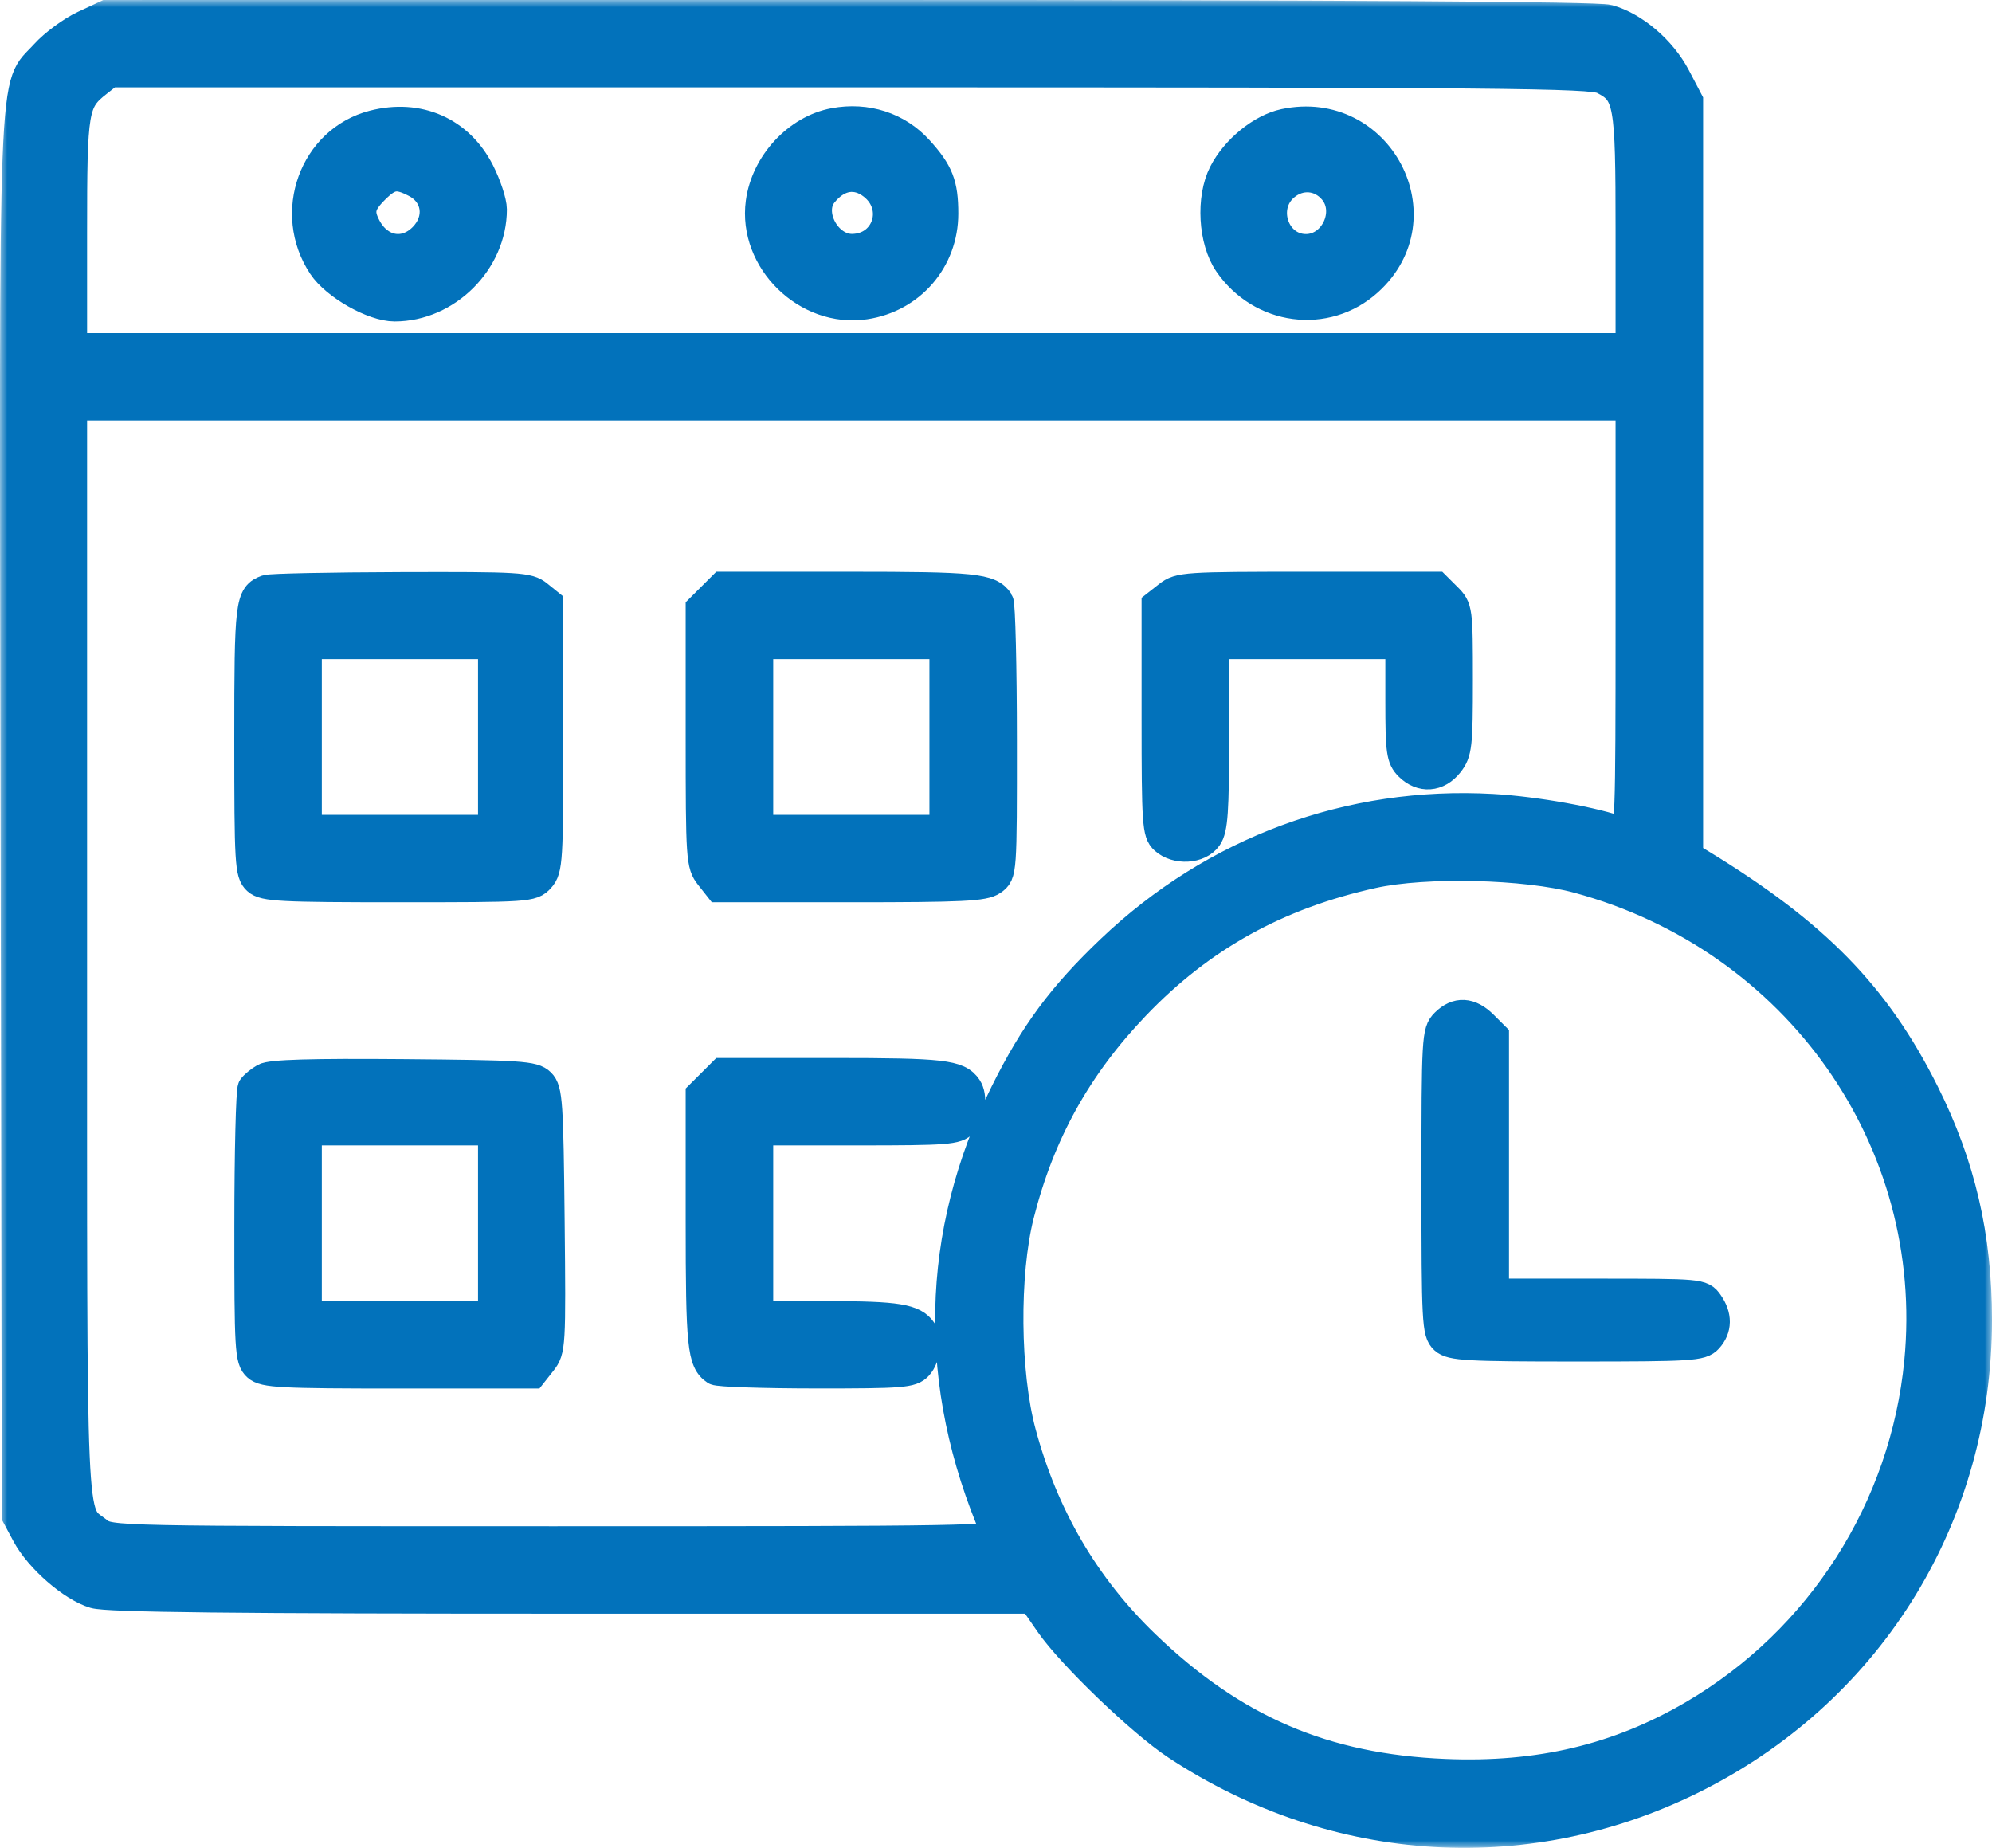 <?xml version="1.0" encoding="UTF-8"?> <svg xmlns="http://www.w3.org/2000/svg" width="138" height="128" viewBox="0 0 138 128" fill="none"> <mask id="path-1-outside-1_73_1052" maskUnits="userSpaceOnUse" x="0" y="0" width="138" height="128" fill="black"> <rect fill="white" width="138" height="128"></rect> <path fill-rule="evenodd" clip-rule="evenodd" d="M5.815 1.729C4.955 2.129 3.729 3.034 3.091 3.74C0.815 6.258 0.948 2.815 1.041 56.684L1.124 105.006L1.814 106.293C2.711 107.965 4.982 109.944 6.536 110.409C7.442 110.68 16.115 110.776 39.651 110.776H71.538L72.704 112.464C74.201 114.633 79.075 119.316 81.493 120.91C92.562 128.209 106.125 128.994 117.745 123.009C129.715 116.843 137 104.9 137 91.439C137 85.631 135.86 80.724 133.34 75.69C129.965 68.948 125.785 64.667 117.846 59.826L116.986 59.302V33.147V6.992L116.113 5.325C115.137 3.461 113.21 1.815 111.427 1.322C110.647 1.105 93.302 0.999 58.82 1L7.378 1.002L5.815 1.729ZM111.055 5.523C112.816 6.431 112.921 7.018 112.921 15.95V24.074H58.977H5.033V16.106C5.033 7.472 5.11 7.019 6.789 5.701L7.619 5.05H58.878C104.085 5.05 110.246 5.106 111.055 5.523ZM25.873 8.634C21.714 9.703 19.886 14.745 22.326 18.421C23.226 19.778 25.849 21.267 27.339 21.267C30.955 21.267 34.116 18.113 34.116 14.504C34.116 13.997 33.728 12.821 33.256 11.89C31.827 9.079 28.997 7.832 25.873 8.634ZM57.786 8.478C55.226 8.955 53.022 11.339 52.661 14.02C52.122 18.033 55.901 21.728 59.93 21.125C63.113 20.649 65.388 18.011 65.388 14.796C65.388 12.764 65.061 11.931 63.661 10.385C62.186 8.758 60.034 8.059 57.786 8.478ZM88.984 8.536C87.389 8.873 85.575 10.349 84.734 11.993C83.844 13.734 84.01 16.671 85.088 18.24C87.362 21.55 91.867 22.143 94.782 19.515C99.705 15.08 95.519 7.154 88.984 8.536ZM28.777 12.679C30.279 13.454 30.515 15.218 29.283 16.447C28.033 17.694 26.279 17.378 25.411 15.752C24.848 14.699 24.969 14.123 25.961 13.134C26.992 12.107 27.506 12.024 28.777 12.679ZM60.463 12.842C62.355 14.326 61.425 17.176 59.041 17.203C57.262 17.223 55.948 14.756 57.022 13.413C58.026 12.158 59.318 11.943 60.463 12.842ZM92.359 13.194C93.604 14.69 92.42 17.213 90.474 17.213C88.316 17.213 87.331 14.353 88.996 12.924C90.045 12.025 91.482 12.14 92.359 13.194ZM112.921 42.976C112.921 56.989 112.89 57.812 112.373 57.612C110.578 56.92 106.355 56.16 103.383 55.994C93.507 55.444 84.143 58.902 76.949 65.757C73.56 68.986 71.648 71.57 69.6 75.69C64.734 85.478 64.519 95.897 68.971 106.175C69.195 106.693 67.622 106.721 38.413 106.721C7.658 106.721 7.618 106.72 6.789 106.07C4.926 104.609 5.033 107.049 5.033 65.881V28.128H58.977H112.921V42.976ZM18.48 40.82C17.286 41.245 17.229 41.723 17.229 51.219C17.229 59.782 17.271 60.505 17.801 60.983C18.306 61.439 19.453 61.499 27.603 61.499C36.59 61.499 36.849 61.482 37.429 60.843C37.986 60.228 38.025 59.596 38.025 50.991V41.796L37.286 41.2C36.597 40.643 35.967 40.605 27.748 40.628C22.909 40.642 18.738 40.728 18.48 40.82ZM49.269 41.369L48.501 42.135V50.995C48.501 59.487 48.528 59.89 49.149 60.678L49.797 61.499H58.93C66.69 61.499 68.167 61.426 68.758 61.014C69.45 60.531 69.453 60.486 69.448 51.267C69.445 46.174 69.34 41.853 69.214 41.664C68.578 40.715 67.487 40.604 58.827 40.604H50.036L49.269 41.369ZM80.909 41.25L80.085 41.896V49.778C80.085 57.018 80.132 57.702 80.657 58.176C81.496 58.933 83.073 58.84 83.664 57.999C84.066 57.427 84.151 56.201 84.151 50.982V44.658H90.561H96.972V48.556C96.972 52.039 97.039 52.521 97.597 53.079C98.47 53.949 99.611 53.868 100.389 52.881C100.983 52.127 101.037 51.645 101.037 47.097C101.037 42.244 101.021 42.118 100.27 41.369L99.502 40.604H90.618C82.103 40.604 81.699 40.63 80.909 41.25ZM34.116 51.051V57.445H27.705H21.294V51.051V44.658H27.705H34.116V51.051ZM65.388 51.051V57.445H58.977H52.566V51.051V44.658H58.977H65.388V51.051ZM109.317 60.87C124.502 64.98 134.401 79.011 132.921 94.328C131.939 104.488 126.126 113.59 117.322 118.751C112.109 121.807 106.623 123.109 100.099 122.838C91.73 122.491 85.449 119.79 79.353 113.918C75.175 109.894 72.319 105.008 70.773 99.24C69.661 95.094 69.601 88.27 70.639 84.149C72.058 78.515 74.632 73.871 78.678 69.648C83.212 64.915 88.472 61.994 95.096 60.531C98.746 59.724 105.696 59.89 109.317 60.87ZM100.099 70.856C99.499 71.454 99.474 71.895 99.474 81.879C99.474 91.558 99.513 92.314 100.046 92.794C100.549 93.249 101.654 93.311 109.222 93.311C117.161 93.311 117.867 93.267 118.345 92.74C118.993 92.025 119.004 91.156 118.375 90.261C117.897 89.579 117.774 89.568 110.714 89.568H103.539V80.666V71.763L102.771 70.997C101.841 70.069 100.936 70.021 100.099 70.856ZM18.323 74.651C17.979 74.85 17.595 75.165 17.468 75.351C17.342 75.537 17.236 79.843 17.234 84.92C17.229 93.469 17.271 94.188 17.801 94.666C18.306 95.122 19.455 95.182 27.629 95.182H36.885L37.546 94.343C38.19 93.527 38.205 93.266 38.116 84.53C38.033 76.406 37.972 75.502 37.467 74.999C36.961 74.494 36.069 74.435 27.929 74.366C21.568 74.312 18.767 74.396 18.323 74.651ZM49.269 75.052L48.501 75.817V84.584C48.501 93.222 48.612 94.309 49.564 94.943C49.753 95.069 52.877 95.174 56.505 95.177C62.502 95.181 63.148 95.13 63.619 94.611C64.156 94.02 64.297 92.785 63.897 92.188C63.316 91.32 62.142 91.127 57.434 91.127H52.566V84.734V78.341H59.397C65.618 78.341 66.275 78.29 66.746 77.77C67.283 77.179 67.425 75.944 67.025 75.347C66.4 74.413 65.287 74.286 57.732 74.286H50.036L49.269 75.052ZM34.116 84.734V91.127H27.705H21.294V84.734V78.341H27.705H34.116V84.734Z"></path> </mask> <path fill-rule="evenodd" clip-rule="evenodd" d="M5.815 1.729C4.955 2.129 3.729 3.034 3.091 3.74C0.815 6.258 0.948 2.815 1.041 56.684L1.124 105.006L1.814 106.293C2.711 107.965 4.982 109.944 6.536 110.409C7.442 110.68 16.115 110.776 39.651 110.776H71.538L72.704 112.464C74.201 114.633 79.075 119.316 81.493 120.91C92.562 128.209 106.125 128.994 117.745 123.009C129.715 116.843 137 104.9 137 91.439C137 85.631 135.86 80.724 133.34 75.69C129.965 68.948 125.785 64.667 117.846 59.826L116.986 59.302V33.147V6.992L116.113 5.325C115.137 3.461 113.21 1.815 111.427 1.322C110.647 1.105 93.302 0.999 58.82 1L7.378 1.002L5.815 1.729ZM111.055 5.523C112.816 6.431 112.921 7.018 112.921 15.95V24.074H58.977H5.033V16.106C5.033 7.472 5.11 7.019 6.789 5.701L7.619 5.05H58.878C104.085 5.05 110.246 5.106 111.055 5.523ZM25.873 8.634C21.714 9.703 19.886 14.745 22.326 18.421C23.226 19.778 25.849 21.267 27.339 21.267C30.955 21.267 34.116 18.113 34.116 14.504C34.116 13.997 33.728 12.821 33.256 11.89C31.827 9.079 28.997 7.832 25.873 8.634ZM57.786 8.478C55.226 8.955 53.022 11.339 52.661 14.02C52.122 18.033 55.901 21.728 59.93 21.125C63.113 20.649 65.388 18.011 65.388 14.796C65.388 12.764 65.061 11.931 63.661 10.385C62.186 8.758 60.034 8.059 57.786 8.478ZM88.984 8.536C87.389 8.873 85.575 10.349 84.734 11.993C83.844 13.734 84.01 16.671 85.088 18.24C87.362 21.55 91.867 22.143 94.782 19.515C99.705 15.08 95.519 7.154 88.984 8.536ZM28.777 12.679C30.279 13.454 30.515 15.218 29.283 16.447C28.033 17.694 26.279 17.378 25.411 15.752C24.848 14.699 24.969 14.123 25.961 13.134C26.992 12.107 27.506 12.024 28.777 12.679ZM60.463 12.842C62.355 14.326 61.425 17.176 59.041 17.203C57.262 17.223 55.948 14.756 57.022 13.413C58.026 12.158 59.318 11.943 60.463 12.842ZM92.359 13.194C93.604 14.69 92.42 17.213 90.474 17.213C88.316 17.213 87.331 14.353 88.996 12.924C90.045 12.025 91.482 12.14 92.359 13.194ZM112.921 42.976C112.921 56.989 112.89 57.812 112.373 57.612C110.578 56.92 106.355 56.16 103.383 55.994C93.507 55.444 84.143 58.902 76.949 65.757C73.56 68.986 71.648 71.57 69.6 75.69C64.734 85.478 64.519 95.897 68.971 106.175C69.195 106.693 67.622 106.721 38.413 106.721C7.658 106.721 7.618 106.72 6.789 106.07C4.926 104.609 5.033 107.049 5.033 65.881V28.128H58.977H112.921V42.976ZM18.48 40.82C17.286 41.245 17.229 41.723 17.229 51.219C17.229 59.782 17.271 60.505 17.801 60.983C18.306 61.439 19.453 61.499 27.603 61.499C36.59 61.499 36.849 61.482 37.429 60.843C37.986 60.228 38.025 59.596 38.025 50.991V41.796L37.286 41.2C36.597 40.643 35.967 40.605 27.748 40.628C22.909 40.642 18.738 40.728 18.48 40.82ZM49.269 41.369L48.501 42.135V50.995C48.501 59.487 48.528 59.89 49.149 60.678L49.797 61.499H58.93C66.69 61.499 68.167 61.426 68.758 61.014C69.45 60.531 69.453 60.486 69.448 51.267C69.445 46.174 69.34 41.853 69.214 41.664C68.578 40.715 67.487 40.604 58.827 40.604H50.036L49.269 41.369ZM80.909 41.25L80.085 41.896V49.778C80.085 57.018 80.132 57.702 80.657 58.176C81.496 58.933 83.073 58.84 83.664 57.999C84.066 57.427 84.151 56.201 84.151 50.982V44.658H90.561H96.972V48.556C96.972 52.039 97.039 52.521 97.597 53.079C98.47 53.949 99.611 53.868 100.389 52.881C100.983 52.127 101.037 51.645 101.037 47.097C101.037 42.244 101.021 42.118 100.27 41.369L99.502 40.604H90.618C82.103 40.604 81.699 40.63 80.909 41.25ZM34.116 51.051V57.445H27.705H21.294V51.051V44.658H27.705H34.116V51.051ZM65.388 51.051V57.445H58.977H52.566V51.051V44.658H58.977H65.388V51.051ZM109.317 60.87C124.502 64.98 134.401 79.011 132.921 94.328C131.939 104.488 126.126 113.59 117.322 118.751C112.109 121.807 106.623 123.109 100.099 122.838C91.73 122.491 85.449 119.79 79.353 113.918C75.175 109.894 72.319 105.008 70.773 99.24C69.661 95.094 69.601 88.27 70.639 84.149C72.058 78.515 74.632 73.871 78.678 69.648C83.212 64.915 88.472 61.994 95.096 60.531C98.746 59.724 105.696 59.89 109.317 60.87ZM100.099 70.856C99.499 71.454 99.474 71.895 99.474 81.879C99.474 91.558 99.513 92.314 100.046 92.794C100.549 93.249 101.654 93.311 109.222 93.311C117.161 93.311 117.867 93.267 118.345 92.74C118.993 92.025 119.004 91.156 118.375 90.261C117.897 89.579 117.774 89.568 110.714 89.568H103.539V80.666V71.763L102.771 70.997C101.841 70.069 100.936 70.021 100.099 70.856ZM18.323 74.651C17.979 74.85 17.595 75.165 17.468 75.351C17.342 75.537 17.236 79.843 17.234 84.92C17.229 93.469 17.271 94.188 17.801 94.666C18.306 95.122 19.455 95.182 27.629 95.182H36.885L37.546 94.343C38.19 93.527 38.205 93.266 38.116 84.53C38.033 76.406 37.972 75.502 37.467 74.999C36.961 74.494 36.069 74.435 27.929 74.366C21.568 74.312 18.767 74.396 18.323 74.651ZM49.269 75.052L48.501 75.817V84.584C48.501 93.222 48.612 94.309 49.564 94.943C49.753 95.069 52.877 95.174 56.505 95.177C62.502 95.181 63.148 95.13 63.619 94.611C64.156 94.02 64.297 92.785 63.897 92.188C63.316 91.32 62.142 91.127 57.434 91.127H52.566V84.734V78.341H59.397C65.618 78.341 66.275 78.29 66.746 77.77C67.283 77.179 67.425 75.944 67.025 75.347C66.4 74.413 65.287 74.286 57.732 74.286H50.036L49.269 75.052ZM34.116 84.734V91.127H27.705H21.294V84.734V78.341H27.705H34.116V84.734Z" fill="#0272BB"></path> <path fill-rule="evenodd" clip-rule="evenodd" d="M5.815 1.729C4.955 2.129 3.729 3.034 3.091 3.74C0.815 6.258 0.948 2.815 1.041 56.684L1.124 105.006L1.814 106.293C2.711 107.965 4.982 109.944 6.536 110.409C7.442 110.68 16.115 110.776 39.651 110.776H71.538L72.704 112.464C74.201 114.633 79.075 119.316 81.493 120.91C92.562 128.209 106.125 128.994 117.745 123.009C129.715 116.843 137 104.9 137 91.439C137 85.631 135.86 80.724 133.34 75.69C129.965 68.948 125.785 64.667 117.846 59.826L116.986 59.302V33.147V6.992L116.113 5.325C115.137 3.461 113.21 1.815 111.427 1.322C110.647 1.105 93.302 0.999 58.82 1L7.378 1.002L5.815 1.729ZM111.055 5.523C112.816 6.431 112.921 7.018 112.921 15.95V24.074H58.977H5.033V16.106C5.033 7.472 5.11 7.019 6.789 5.701L7.619 5.05H58.878C104.085 5.05 110.246 5.106 111.055 5.523ZM25.873 8.634C21.714 9.703 19.886 14.745 22.326 18.421C23.226 19.778 25.849 21.267 27.339 21.267C30.955 21.267 34.116 18.113 34.116 14.504C34.116 13.997 33.728 12.821 33.256 11.89C31.827 9.079 28.997 7.832 25.873 8.634ZM57.786 8.478C55.226 8.955 53.022 11.339 52.661 14.02C52.122 18.033 55.901 21.728 59.93 21.125C63.113 20.649 65.388 18.011 65.388 14.796C65.388 12.764 65.061 11.931 63.661 10.385C62.186 8.758 60.034 8.059 57.786 8.478ZM88.984 8.536C87.389 8.873 85.575 10.349 84.734 11.993C83.844 13.734 84.01 16.671 85.088 18.24C87.362 21.55 91.867 22.143 94.782 19.515C99.705 15.08 95.519 7.154 88.984 8.536ZM28.777 12.679C30.279 13.454 30.515 15.218 29.283 16.447C28.033 17.694 26.279 17.378 25.411 15.752C24.848 14.699 24.969 14.123 25.961 13.134C26.992 12.107 27.506 12.024 28.777 12.679ZM60.463 12.842C62.355 14.326 61.425 17.176 59.041 17.203C57.262 17.223 55.948 14.756 57.022 13.413C58.026 12.158 59.318 11.943 60.463 12.842ZM92.359 13.194C93.604 14.69 92.42 17.213 90.474 17.213C88.316 17.213 87.331 14.353 88.996 12.924C90.045 12.025 91.482 12.14 92.359 13.194ZM112.921 42.976C112.921 56.989 112.89 57.812 112.373 57.612C110.578 56.92 106.355 56.16 103.383 55.994C93.507 55.444 84.143 58.902 76.949 65.757C73.56 68.986 71.648 71.57 69.6 75.69C64.734 85.478 64.519 95.897 68.971 106.175C69.195 106.693 67.622 106.721 38.413 106.721C7.658 106.721 7.618 106.72 6.789 106.07C4.926 104.609 5.033 107.049 5.033 65.881V28.128H58.977H112.921V42.976ZM18.48 40.82C17.286 41.245 17.229 41.723 17.229 51.219C17.229 59.782 17.271 60.505 17.801 60.983C18.306 61.439 19.453 61.499 27.603 61.499C36.59 61.499 36.849 61.482 37.429 60.843C37.986 60.228 38.025 59.596 38.025 50.991V41.796L37.286 41.2C36.597 40.643 35.967 40.605 27.748 40.628C22.909 40.642 18.738 40.728 18.48 40.82ZM49.269 41.369L48.501 42.135V50.995C48.501 59.487 48.528 59.89 49.149 60.678L49.797 61.499H58.93C66.69 61.499 68.167 61.426 68.758 61.014C69.45 60.531 69.453 60.486 69.448 51.267C69.445 46.174 69.34 41.853 69.214 41.664C68.578 40.715 67.487 40.604 58.827 40.604H50.036L49.269 41.369ZM80.909 41.25L80.085 41.896V49.778C80.085 57.018 80.132 57.702 80.657 58.176C81.496 58.933 83.073 58.84 83.664 57.999C84.066 57.427 84.151 56.201 84.151 50.982V44.658H90.561H96.972V48.556C96.972 52.039 97.039 52.521 97.597 53.079C98.47 53.949 99.611 53.868 100.389 52.881C100.983 52.127 101.037 51.645 101.037 47.097C101.037 42.244 101.021 42.118 100.27 41.369L99.502 40.604H90.618C82.103 40.604 81.699 40.63 80.909 41.25ZM34.116 51.051V57.445H27.705H21.294V51.051V44.658H27.705H34.116V51.051ZM65.388 51.051V57.445H58.977H52.566V51.051V44.658H58.977H65.388V51.051ZM109.317 60.87C124.502 64.98 134.401 79.011 132.921 94.328C131.939 104.488 126.126 113.59 117.322 118.751C112.109 121.807 106.623 123.109 100.099 122.838C91.73 122.491 85.449 119.79 79.353 113.918C75.175 109.894 72.319 105.008 70.773 99.24C69.661 95.094 69.601 88.27 70.639 84.149C72.058 78.515 74.632 73.871 78.678 69.648C83.212 64.915 88.472 61.994 95.096 60.531C98.746 59.724 105.696 59.89 109.317 60.87ZM100.099 70.856C99.499 71.454 99.474 71.895 99.474 81.879C99.474 91.558 99.513 92.314 100.046 92.794C100.549 93.249 101.654 93.311 109.222 93.311C117.161 93.311 117.867 93.267 118.345 92.74C118.993 92.025 119.004 91.156 118.375 90.261C117.897 89.579 117.774 89.568 110.714 89.568H103.539V80.666V71.763L102.771 70.997C101.841 70.069 100.936 70.021 100.099 70.856ZM18.323 74.651C17.979 74.85 17.595 75.165 17.468 75.351C17.342 75.537 17.236 79.843 17.234 84.92C17.229 93.469 17.271 94.188 17.801 94.666C18.306 95.122 19.455 95.182 27.629 95.182H36.885L37.546 94.343C38.19 93.527 38.205 93.266 38.116 84.53C38.033 76.406 37.972 75.502 37.467 74.999C36.961 74.494 36.069 74.435 27.929 74.366C21.568 74.312 18.767 74.396 18.323 74.651ZM49.269 75.052L48.501 75.817V84.584C48.501 93.222 48.612 94.309 49.564 94.943C49.753 95.069 52.877 95.174 56.505 95.177C62.502 95.181 63.148 95.13 63.619 94.611C64.156 94.02 64.297 92.785 63.897 92.188C63.316 91.32 62.142 91.127 57.434 91.127H52.566V84.734V78.341H59.397C65.618 78.341 66.275 78.29 66.746 77.77C67.283 77.179 67.425 75.944 67.025 75.347C66.4 74.413 65.287 74.286 57.732 74.286H50.036L49.269 75.052ZM34.116 84.734V91.127H27.705H21.294V84.734V78.341H27.705H34.116V84.734Z" stroke="#0272BB" stroke-width="2" mask="url(#path-1-outside-1_73_1052)"></path> </svg> 